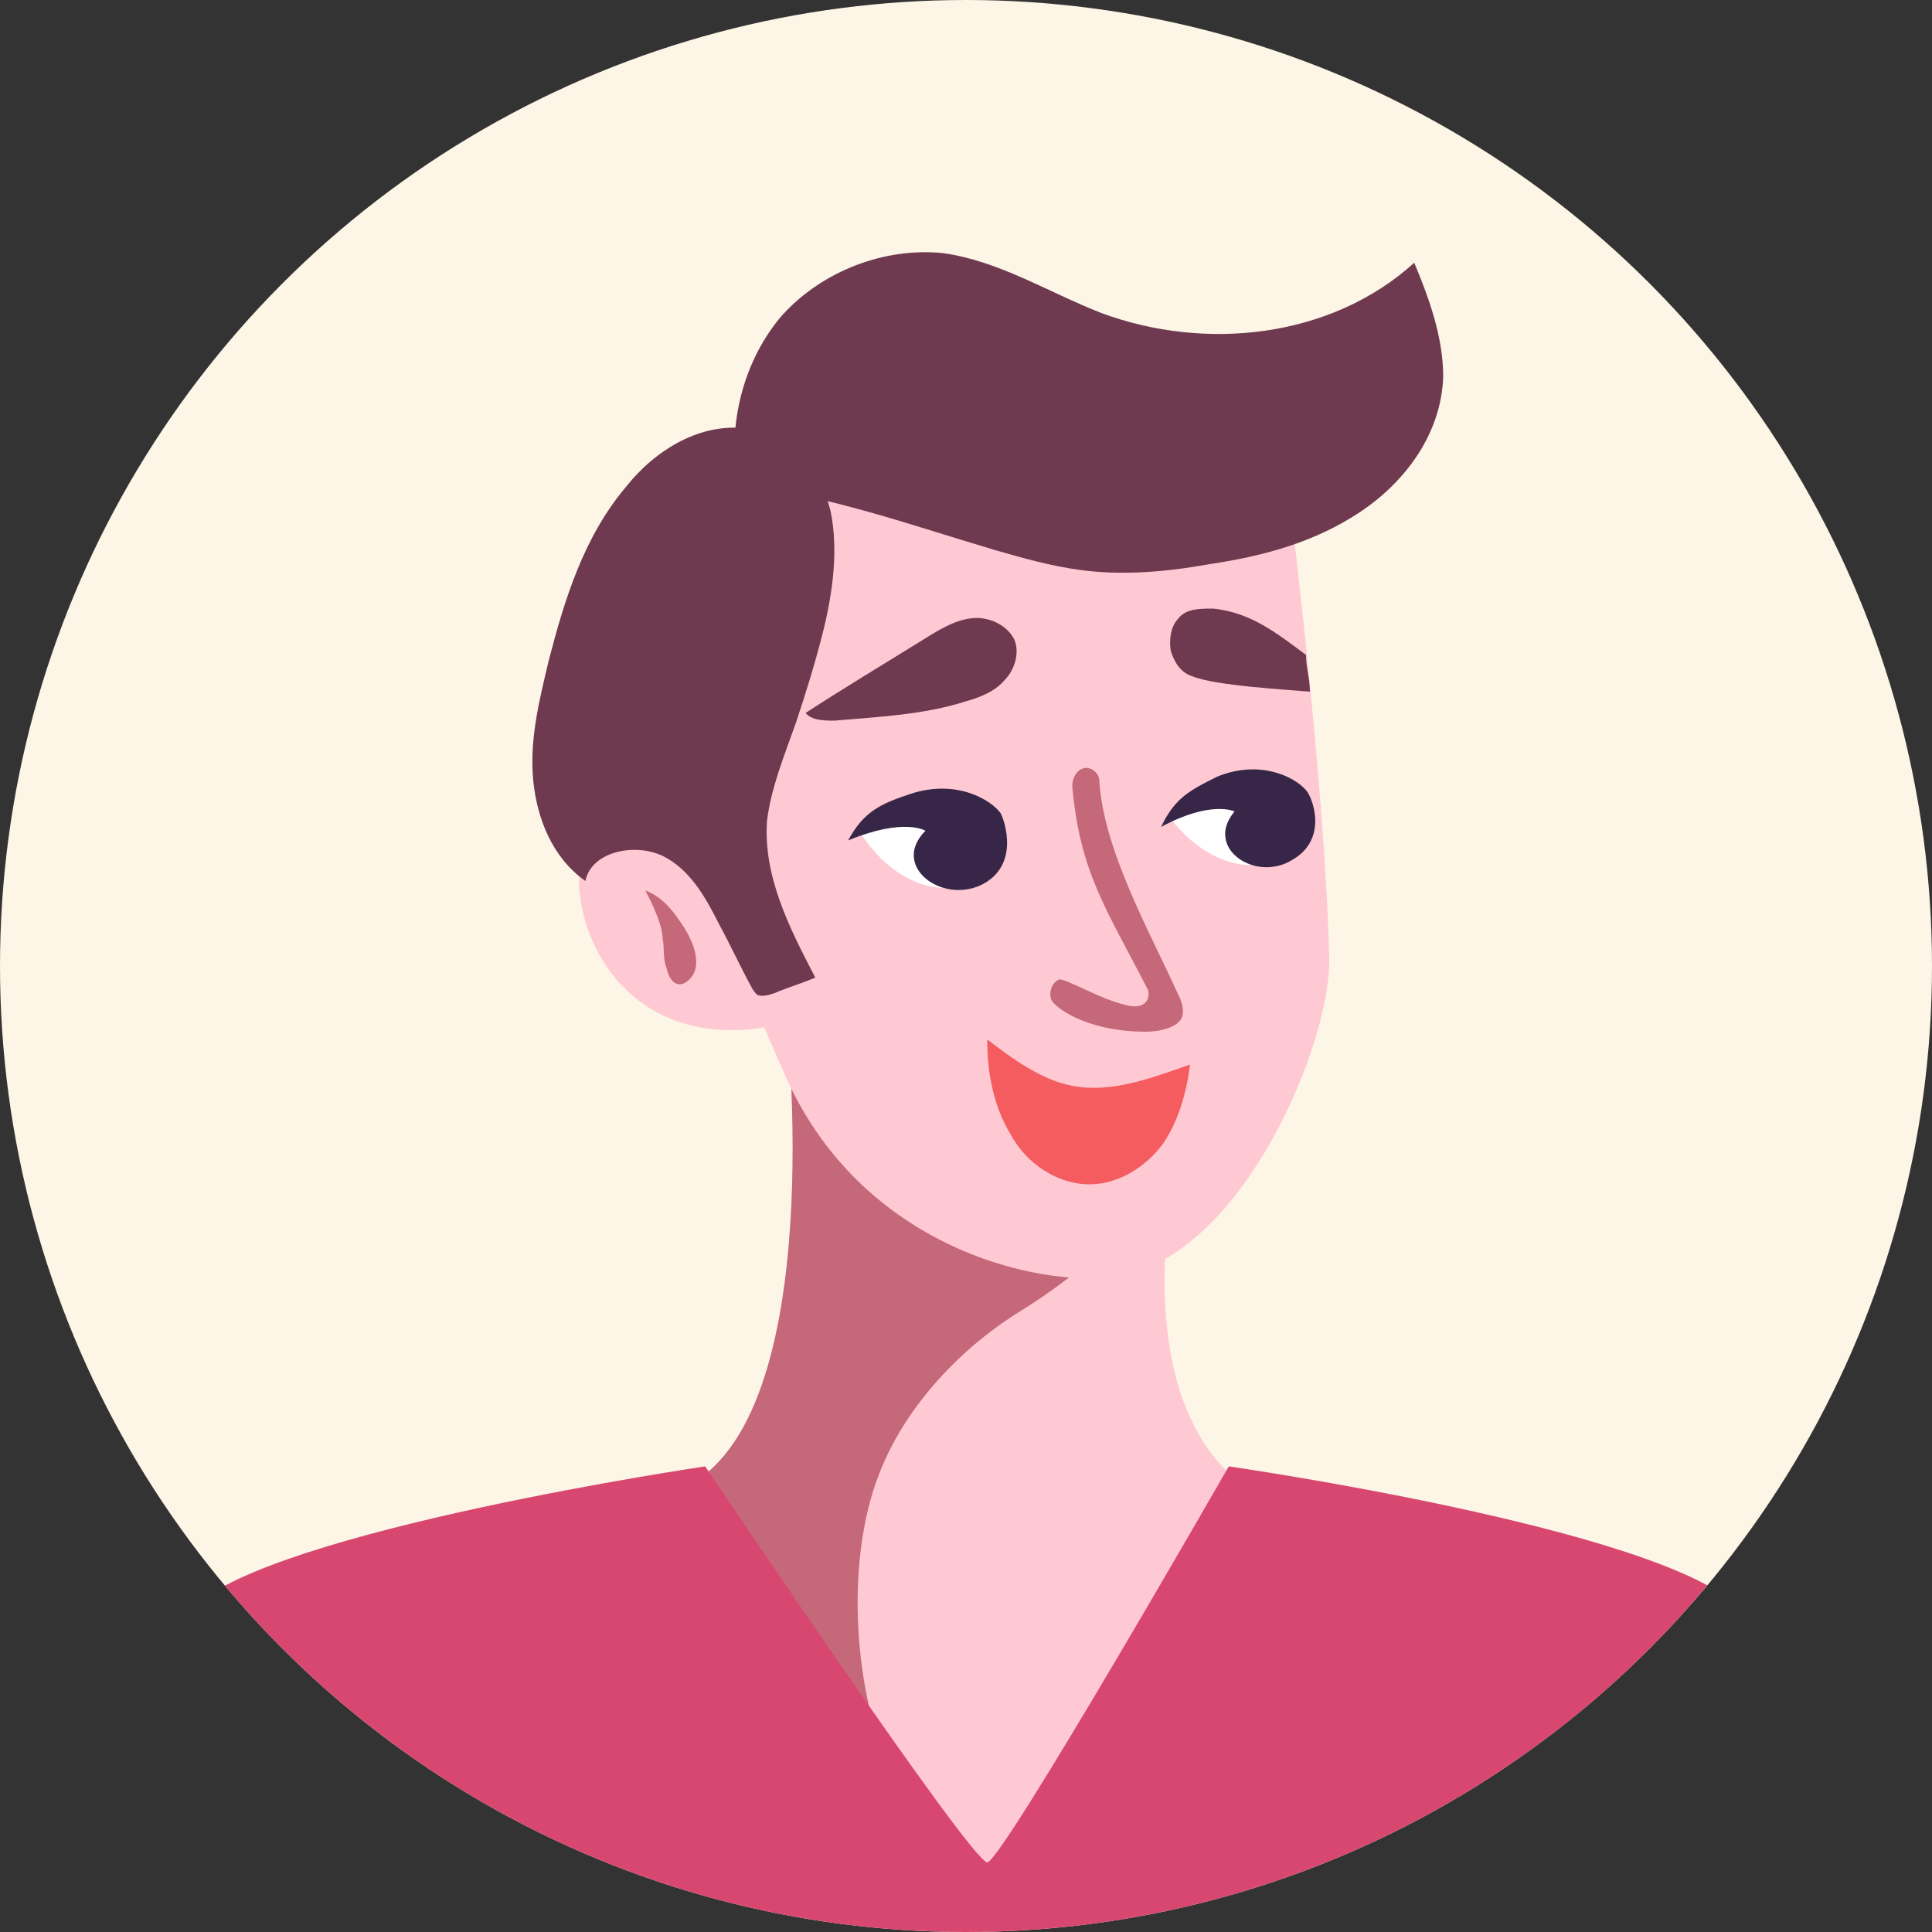 <?xml version="1.0" encoding="utf-8"?>
<!-- Generator: Adobe Illustrator 25.2.0, SVG Export Plug-In . SVG Version: 6.00 Build 0)  -->
<svg version="1.1" id="Layer_1" xmlns="http://www.w3.org/2000/svg" xmlns:xlink="http://www.w3.org/1999/xlink" x="0px" y="0px"
	 viewBox="0 0 100 100" style="enable-background:new 0 0 100 100;" xml:space="preserve">
<rect x="0" y="0" width="100" height="100" fill="#333333" stroke="none"/>
<style type="text/css">
	.st0{clip-path:url(#SVGID_2_);}
	.st1{fill:#FFC9D3;}
	.st2{fill:#C4687A;}
	.st3{fill:#372648;}
	.st4{fill:#F45C5F;}
	.st5{fill:#3366CC;}
	.st6{fill:#9AB3E6;}
	.st7{clip-path:url(#SVGID_4_);}
	.st8{fill:#D84770;}
	.st9{fill:#FFFFFF;}
	.st10{clip-path:url(#SVGID_6_);}
	.st11{clip-path:url(#SVGID_8_);}
	.st12{clip-path:url(#SVGID_10_);}
	.st13{fill:#6F3A50;}
	.st14{clip-path:url(#SVGID_12_);}
	.st15{fill:#72AECE;}
	.st16{clip-path:url(#SVGID_14_);}
	.st17{clip-path:url(#SVGID_16_);fill:#FDF5E6;}
	.st18{clip-path:url(#SVGID_16_);}
	.st19{clip-path:url(#SVGID_18_);}
	.st20{clip-path:url(#SVGID_20_);}
	.st21{clip-path:url(#SVGID_22_);fill:#FDF5E6;}
	.st22{clip-path:url(#SVGID_22_);}
	.st23{clip-path:url(#SVGID_24_);fill:#FDF5E6;}
	.st24{clip-path:url(#SVGID_24_);}
	.st25{fill:#91879A;}
	.st26{clip-path:url(#SVGID_26_);}
	.st27{clip-path:url(#SVGID_28_);}
	.st28{clip-path:url(#SVGID_30_);}
	.st29{fill:#AEC2EB;}
	.st30{clip-path:url(#SVGID_32_);}
	.st31{clip-path:url(#SVGID_34_);}
	.st32{clip-path:url(#SVGID_36_);}
	.st33{clip-path:url(#SVGID_38_);}
	.st34{fill:#8B8195;}
	.st35{clip-path:url(#SVGID_40_);}
</style>
<g>
	<defs>
		<circle id="SVGID_17_" cx="50" cy="50" r="50"/>
	</defs>
	<use xlink:href="#SVGID_17_"  style="overflow:visible;fill:#FDF5E6;"/>
	<clipPath id="SVGID_2_">
		<use xlink:href="#SVGID_17_"  style="overflow:visible;"/>
	</clipPath>
	<g class="st0">
		<path class="st1" d="M40.7,52.6c0,0,2.3,20.8-5.3,24.4c0,0,0.3,25.2,15.1,22.4C65.3,96.7,66.7,78,66.7,78s-10.9-1.8-4.3-24.3
			C62.4,53.7,49.6,53.7,40.7,52.6z"/>
		<path class="st2" d="M45.5,76.3c1.3-3.4,4.1-6.4,7.1-8.3c3.9-2.4,6.1-4.7,8.3-8.3c0.3-1.8,0.8-3.8,1.4-6c0,0-12.7,0-21.6-1.1
			c0,0,2.3,20.8-5.3,24.4c0,0,0.3,14.3,10.8,15C44.2,87.7,43.7,80.9,45.5,76.3z"/>
		<path class="st8" d="M90,83.2c-4.1-4.1-26.4-7.3-26.4-7.3S51.9,96.3,51.1,96.4c-0.9-0.1-14.6-20.5-14.6-20.5S14.1,79.2,10,83.2
			C6,87.3,6,97,6.7,104.4h43.2h0.1h43.2C94,97,94,87.3,90,83.2z"/>
		<path class="st1" d="M36.9,44.8c0,0-3.2-4.9-5.8-2.5c-2.7,2.4-0.7,11.5,7.4,11C46.5,52.8,36.9,44.8,36.9,44.8z"/>
		<path class="st1" d="M38,27.2c0,0,16.8-9.5,22.6-6.5c5.9,2.9,6.2,5.6,6.2,5.6s1.8,14.6,2,23.3c0.1,4.3-4.3,15-10.6,16.4
			c-3.8,0.8-13.4-1.1-17.5-10.2C36.6,46.6,32.1,34,38,27.2z"/>
		<path class="st9" d="M44.6,43.2c0,0,2.6,4.4,6.8,2.1c0.7-0.4,0.4-1.2,0.5-1.6C52.1,41.7,47.1,40.3,44.6,43.2z"/>
		<path class="st3" d="M51.8,42.1c0.2,0.4,1,2.7-1,3.7c-2.1,1-4.7-1-2.9-2.8c0,0-1.1-0.7-4,0.5c0.8-1.5,1.7-1.9,3.2-2.4
			C49.5,40.3,51.3,41.4,51.8,42.1z"/>
		<path class="st9" d="M60.7,42.5c0,0,2.9,4,6.7,1.4c0.6-0.4,0.3-1.2,0.3-1.5C67.9,40.5,62.9,39.6,60.7,42.5z"/>
		<path class="st3" d="M67.6,40.9c0.3,0.3,1.2,2.5-0.7,3.6c-1.9,1.2-4.6-0.6-3-2.5c0,0-1.2-0.6-3.8,0.8c0.7-1.5,1.5-1.9,2.9-2.6
			C65.2,39.3,67,40.2,67.6,40.9z"/>
		<path class="st13" d="M32.4,25.2c-2.2,2.6-3.2,5.9-4,9c-0.5,2.1-1,4.1-0.8,6.2c0.2,2,1,4,2.7,5.2c0.3-1.5,2.5-2,4-1.3
			c1.4,0.7,2.2,2.1,2.9,3.5c0.6,1.1,1.1,2.2,1.7,3.3c0.1,0.2,0.2,0.3,0.3,0.4c0.3,0.1,0.6,0,0.9-0.1c0.7-0.3,1.4-0.5,2.1-0.8
			c-1.3-2.5-2.7-5.2-2.5-8.1c0.2-1.7,0.9-3.4,1.5-5.1c0.5-1.5,1-3.1,1.4-4.7c0.5-2,0.8-4.2,0.4-6.2c-0.5-2.1-2-3.9-4.2-4.3
			C36.3,21.8,33.9,23.3,32.4,25.2z"/>
		<path class="st13" d="M74.7,19.5c-0.1,2.9-1.9,5.4-4.3,7s-5.1,2.3-7.8,2.7c-2.2,0.4-4.5,0.6-6.7,0.3c-1.5-0.2-2.9-0.6-4.3-1
			c-4.4-1.3-8.8-2.9-13.4-3.4c-0.6-3.1,0.3-6.5,2.3-8.8c2.1-2.3,5.3-3.5,8.3-3.2c2.9,0.4,5.4,2,8.2,3.1c5.4,2,11.9,1.3,16.2-2.6
			C74,15.5,74.7,17.5,74.7,19.5z"/>
		<path class="st13" d="M52.5,33.1c0.3,0.7,0,1.6-0.5,2.1c-0.5,0.6-1.3,0.9-2,1.1c-2.2,0.7-4.5,0.8-6.8,1c-0.5,0-1.2,0-1.5-0.4
			c2-1.3,4-2.5,6.1-3.8c0.8-0.5,1.6-1,2.5-1.1C51.1,31.9,52.1,32.3,52.5,33.1z"/>
		<path class="st13" d="M61.7,35c1.2,0.5,5,0.7,6.1,0.8c0-0.7-0.2-1.2-0.2-1.9c-1.6-1.2-2.9-2.2-4.8-2.4c-0.7,0-1.4,0-1.8,0.5
			c-0.4,0.4-0.5,1.1-0.4,1.7C60.8,34.3,61.1,34.8,61.7,35z"/>
		<path class="st2" d="M60.9,51.3c-1.3-2.9-3.8-7.3-4-10.9c0-0.4-0.5-0.8-0.9-0.6c-0.3,0.1-0.5,0.5-0.5,0.9
			c0.4,4.5,1.8,6.4,3.9,10.5c0.1,0.1,0.2,1.2-1.2,0.8c-1.3-0.3-3.1-1.4-3.4-1.3c-0.4,0.2-0.5,0.7-0.4,1c0.1,0.4,1.8,1.7,4.9,1.7
			c0.7,0,1.7-0.2,1.9-0.8C61.3,52.1,61.1,51.7,60.9,51.3z"/>
		<path class="st4" d="M56.4,61.3c-1.7,0-3.3-1.1-4.1-2.6c-0.9-1.5-1.2-3.2-1.2-4.9c1.3,1,2.8,2.1,4.4,2.4c2,0.4,4.1-0.4,6.1-1.1
			c-0.2,1.5-0.6,2.9-1.4,4.1C59.3,60.4,57.9,61.3,56.4,61.3z"/>
		<path class="st2" d="M33.4,46.1c0,0,0.9,0.2,1.8,1.6c0.8,1.1,1.3,2.6,0.2,3.2c-0.5,0.2-0.8-0.3-0.9-0.8c-0.2-0.5-0.1-1-0.2-1.5
			C34.3,47.7,33.4,46.1,33.4,46.1z"/>
	</g>
</g>
</svg>
